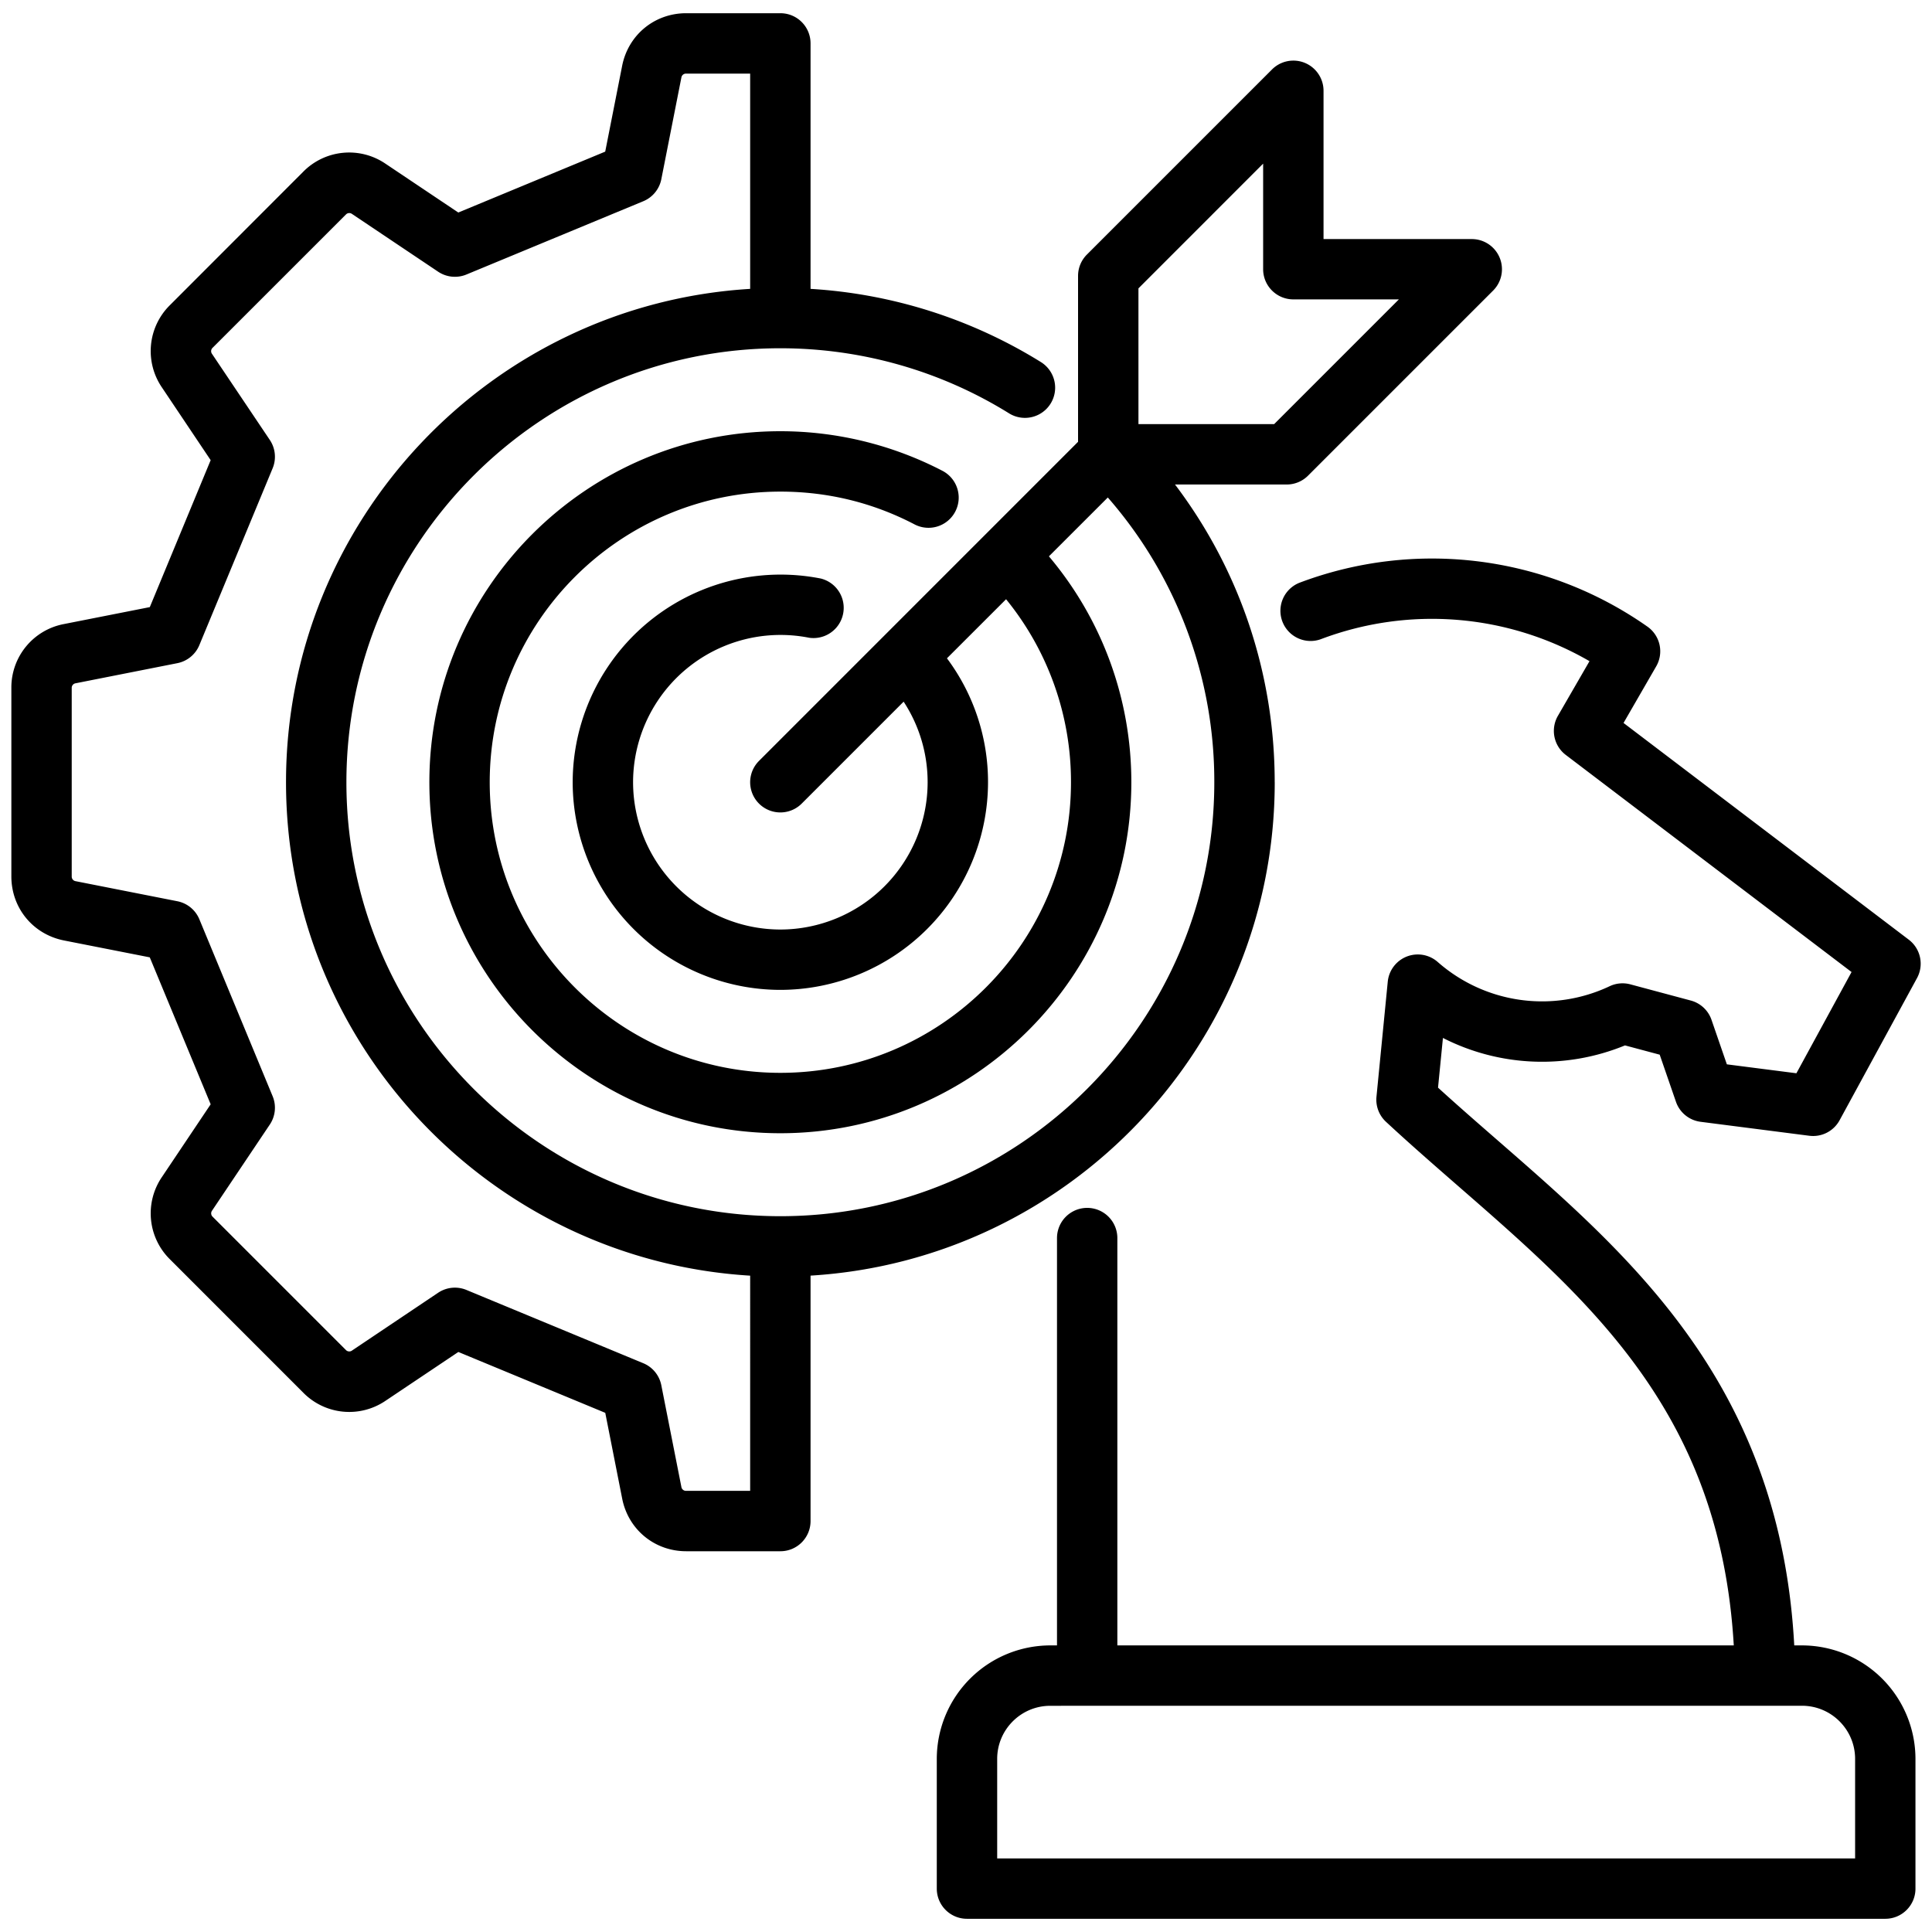 <svg xmlns="http://www.w3.org/2000/svg" width="50" height="50" fill="none"><g clip-path="url(#a)"><path fill="#000" d="m42.055 27.055.898.24.42 1.217c.096.281.344.482.638.52l2.811.361a.78.78 0 0 0 .786-.4l2.004-3.68a.78.78 0 0 0-.214-.995l-7.381-5.608.845-1.464a.78.78 0 0 0-.228-1.03 9.7 9.7 0 0 0-9.01-1.132.781.781 0 0 0 .554 1.46 8.13 8.13 0 0 1 6.958.567l-.817 1.414a.78.78 0 0 0 .204 1.013l7.395 5.618-1.427 2.62-1.8-.231-.397-1.151a.78.78 0 0 0-.536-.5l-1.564-.419a.78.78 0 0 0-.536.048 4.09 4.09 0 0 1-4.45-.627.781.781 0 0 0-1.293.51l-.292 2.978a.78.78 0 0 0 .246.648c.604.561 1.238 1.113 1.85 1.647 3.496 3.045 6.803 5.928 7.151 11.904H28.917V32.041a.781.781 0 0 0-1.562 0v10.542h-.174a2.94 2.94 0 0 0-2.937 2.937v3.357c0 .432.35.781.781.781h23.766c.432 0 .781-.35.781-.78V45.52a2.94 2.94 0 0 0-2.937-2.937h-.2c-.158-2.928-.993-5.465-2.546-7.74-1.45-2.124-3.327-3.76-5.143-5.342-.507-.442-1.029-.896-1.53-1.353l.127-1.286c1.45.74 3.17.825 4.712.193m4.58 17.09c.759 0 1.375.617 1.375 1.375v2.576H25.807V45.52c0-.758.616-1.374 1.374-1.374zm-13.646-23.9c0-2.814-.907-5.497-2.58-7.706h2.89a.78.78 0 0 0 .553-.229l4.79-4.79a.781.781 0 0 0-.553-1.333h-3.836V2.35a.781.781 0 0 0-1.334-.552l-4.79 4.79a.78.78 0 0 0-.229.552v4.294l-8.257 8.258a.781.781 0 1 0 1.105 1.105l2.638-2.638c.403.616.621 1.336.621 2.085a3.816 3.816 0 0 1-3.812 3.812 3.816 3.816 0 0 1-3.811-3.812 3.816 3.816 0 0 1 4.557-3.739.782.782 0 0 0 .304-1.532 5.38 5.38 0 0 0-6.424 5.272 5.38 5.38 0 0 0 5.374 5.373 5.38 5.38 0 0 0 5.375-5.374 5.35 5.35 0 0 0-1.063-3.207l1.53-1.529a7.48 7.48 0 0 1 1.68 4.736c0 4.147-3.374 7.521-7.521 7.521s-7.522-3.374-7.522-7.521 3.374-7.521 7.522-7.521c1.225 0 2.394.285 3.472.848a.781.781 0 1 0 .723-1.386 9.1 9.1 0 0 0-4.195-1.025c-5.01 0-9.084 4.075-9.084 9.084s4.075 9.084 9.083 9.084c5.01 0 9.084-4.075 9.084-9.084 0-2.155-.755-4.21-2.133-5.846l1.524-1.523a11.16 11.16 0 0 1 2.756 7.37c0 6.192-5.038 11.23-11.23 11.23S8.965 26.437 8.965 20.245c0-6.194 5.038-11.232 11.23-11.232 2.1 0 4.145.583 5.919 1.684a.781.781 0 1 0 .824-1.327 12.75 12.75 0 0 0-5.961-1.894V1.123a.78.78 0 0 0-.781-.781h-2.438c-.817 0-1.499.56-1.657 1.362l-.438 2.22L11.861 5.5 9.98 4.239a1.67 1.67 0 0 0-2.135.208L4.4 7.895a1.67 1.67 0 0 0-.208 2.134l1.26 1.88-1.575 3.803-2.22.438a1.67 1.67 0 0 0-1.363 1.656v4.876c0 .817.56 1.498 1.362 1.657l2.22.437 1.576 3.803-1.26 1.88a1.67 1.67 0 0 0 .208 2.134l3.447 3.448a1.67 1.67 0 0 0 2.135.208l1.88-1.26 3.802 1.575.438 2.22c.158.802.84 1.362 1.657 1.362h2.438c.431 0 .78-.35.78-.781v-6.352c6.693-.406 12.013-5.977 12.013-12.77zM29.463 7.463l3.227-3.228v2.732c0 .431.35.781.782.781h2.731l-3.228 3.228h-3.512zm-10.049 31.12h-1.656a.12.12 0 0 1-.124-.102l-.519-2.63a.78.78 0 0 0-.467-.571l-4.576-1.896a.78.78 0 0 0-.734.073L9.11 34.952a.12.12 0 0 1-.16-.016L5.504 31.49a.12.12 0 0 1-.015-.16l1.494-2.227a.78.78 0 0 0 .072-.735L5.16 23.792a.78.78 0 0 0-.57-.468l-2.632-.519a.12.12 0 0 1-.102-.123v-4.876a.12.12 0 0 1 .102-.123l2.631-.52a.78.78 0 0 0 .57-.467l1.896-4.575a.78.78 0 0 0-.072-.735L5.488 9.16a.12.12 0 0 1 .015-.16l3.448-3.447a.12.12 0 0 1 .159-.016l2.228 1.494a.78.78 0 0 0 .734.073l4.576-1.896a.78.78 0 0 0 .467-.57l.519-2.631a.12.12 0 0 1 .123-.102h1.657v5.571c-6.692.405-12.012 5.977-12.012 12.769s5.32 12.363 12.012 12.769z"/></g><defs><clipPath id="a"><path fill="#fff" d="M0 0h50v50H0z"/></clipPath></defs></svg>